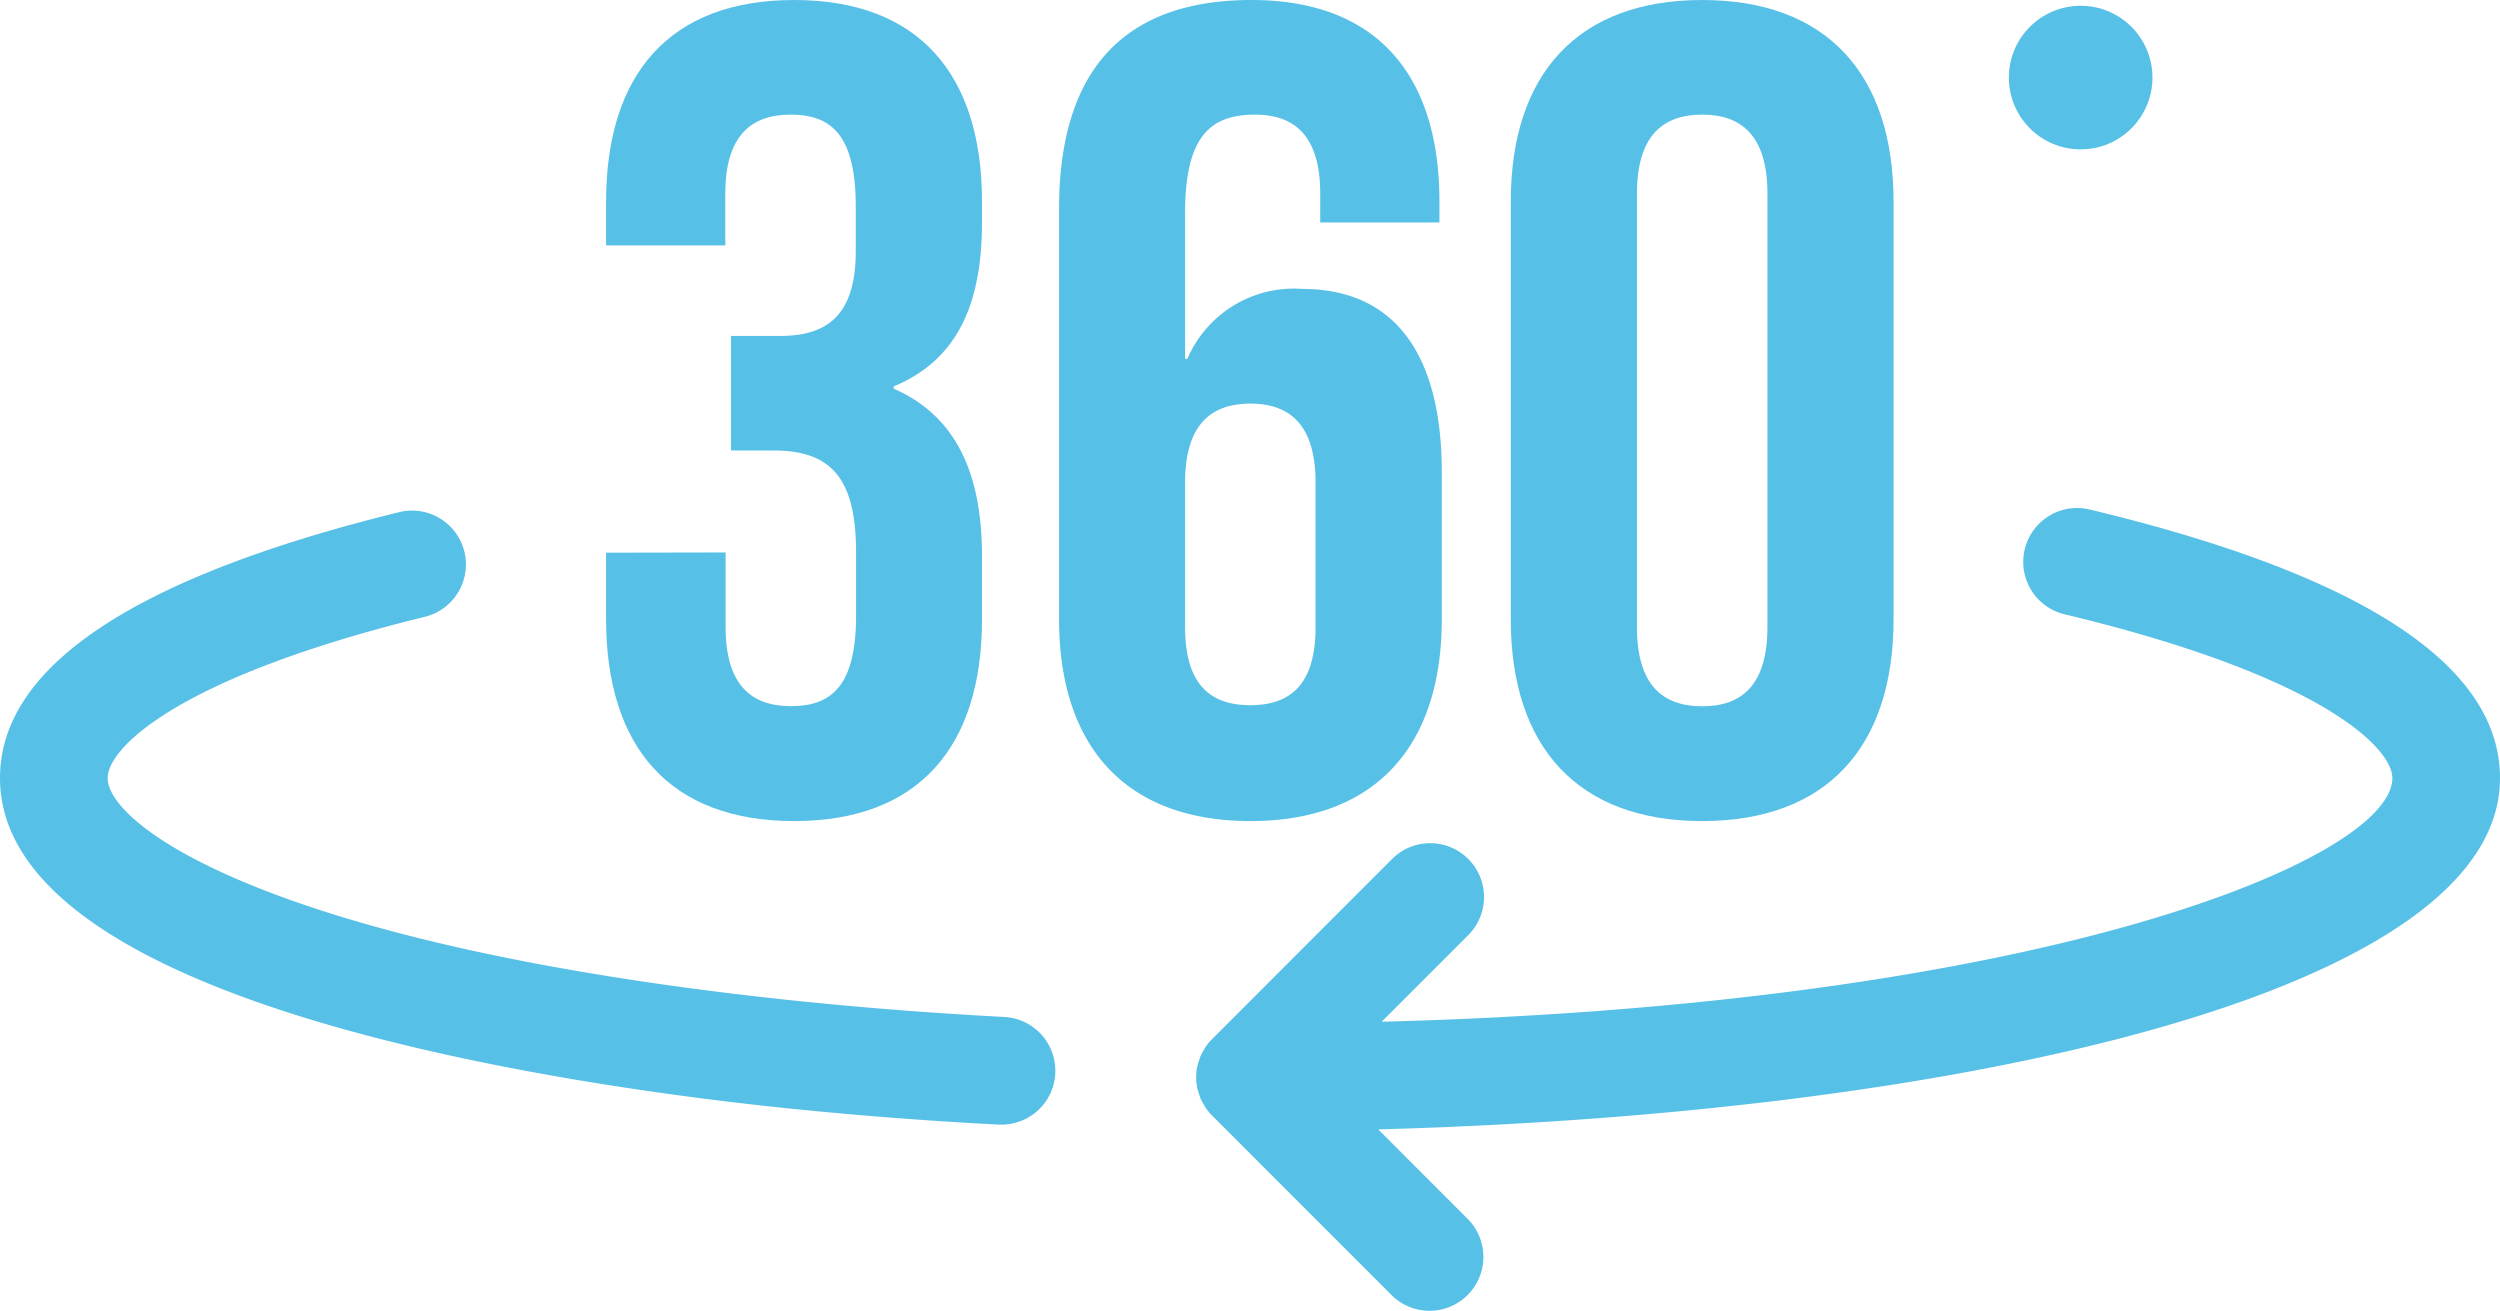 <svg xmlns="http://www.w3.org/2000/svg" width="80.471" height="42.191" viewBox="0 0 80.471 42.191">
  <g id="bc0609c7-694d-4dd2-ae5d-e6c15bcb7bd3" data-name="レイヤー 2">
    <g id="adbbeaed-a30f-45e5-a146-5dd31e3f6888" data-name="design">
      <g>
        <path d="M19.509,17.79v2.139c0,4.135,2.065,6.5,6.052,6.5s6.048-2.362,6.048-6.5V17.9c0-2.623-.811-4.5-2.841-5.39v-.073c1.956-.812,2.841-2.512,2.841-5.278V6.494C31.609,2.362,29.544,0,25.561,0s-6.052,2.362-6.052,6.494V7.9h3.837V6.237c0-1.847.812-2.547,2.1-2.547s2.1.627,2.1,2.954V8.083c0,2.066-.922,2.731-2.437,2.731H23.531V14.5H24.9c1.845,0,2.656.885,2.656,3.286v2.028c0,2.289-.811,2.916-2.1,2.916s-2.1-.7-2.1-2.547v-2.4Z" style="fill: #57c0e7"/>
        <path d="M46.409,19.929V15.205c0-3.8-1.512-5.906-4.5-5.906A3.731,3.731,0,0,0,38.22,11.55h-.074V6.864c0-2.474.812-3.174,2.25-3.174,1.291,0,2.1.7,2.1,2.547V7.16h3.837V6.494C46.336,2.362,44.268,0,40.284,0c-4.2,0-6.194,2.362-6.194,6.717V19.929c0,4.135,2.176,6.5,6.159,6.5S46.409,24.064,46.409,19.929Zm-8.263.258V15.539c0-1.847.812-2.547,2.1-2.547s2.1.7,2.1,2.547v4.648c0,1.846-.811,2.512-2.1,2.512S38.146,22.033,38.146,20.187Z" style="fill: #57c0e7"/>
        <path d="M48.629,6.494V19.929c0,4.135,2.176,6.5,6.162,6.5s6.16-2.362,6.16-6.5V6.494C60.951,2.362,58.775,0,54.791,0S48.629,2.362,48.629,6.494Zm8.262-.257v13.95c0,1.846-.811,2.547-2.1,2.547s-2.1-.7-2.1-2.547V6.237c0-1.847.812-2.547,2.1-2.547S56.891,4.39,56.891,6.237Z" style="fill: #57c0e7"/>
        <circle cx="66.973" cy="2.497" r="2.311" style="fill: #57c0e7"/>
        <path d="M13.694,19.849a1.734,1.734,0,0,0-.826-3.368C4.33,18.576,0,21.457,0,25.043,0,32.137,17.235,34.786,24.644,35.6c2.414.263,4.939.466,7.51.6l.093,0a1.734,1.734,0,0,0,.09-3.465c-2.507-.133-4.968-.33-7.317-.586C8.735,30.369,3.465,26.593,3.465,25.043,3.465,24.115,5.6,21.834,13.694,19.849Z" style="fill: #57c0e7"/>
        <path d="M67.263,16.4a1.734,1.734,0,0,0-.808,3.373c8.346,2,10.551,4.323,10.551,5.272,0,2.59-11.154,7.286-32.532,7.843l2.766-2.768a1.733,1.733,0,1,0-2.45-2.451l-5.778,5.781a1.813,1.813,0,0,0-.216.262c-.016.025-.027.053-.042.078a1.779,1.779,0,0,0-.117.22c-.015.036-.023.075-.035.112a1.526,1.526,0,0,0-.064.212,1.7,1.7,0,0,0,0,.686,1.568,1.568,0,0,0,.064.212c.012.036.02.075.035.111a1.792,1.792,0,0,0,.117.221c.015.025.026.053.042.077a1.821,1.821,0,0,0,.216.263l5.778,5.781a1.733,1.733,0,0,0,2.45-2.452l-2.878-2.88c18.559-.5,36.109-4.36,36.109-11.308C80.471,21.406,76.027,18.5,67.263,16.4Z" style="fill: #57c0e7"/>
      </g>
    </g>
  </g>
</svg>
